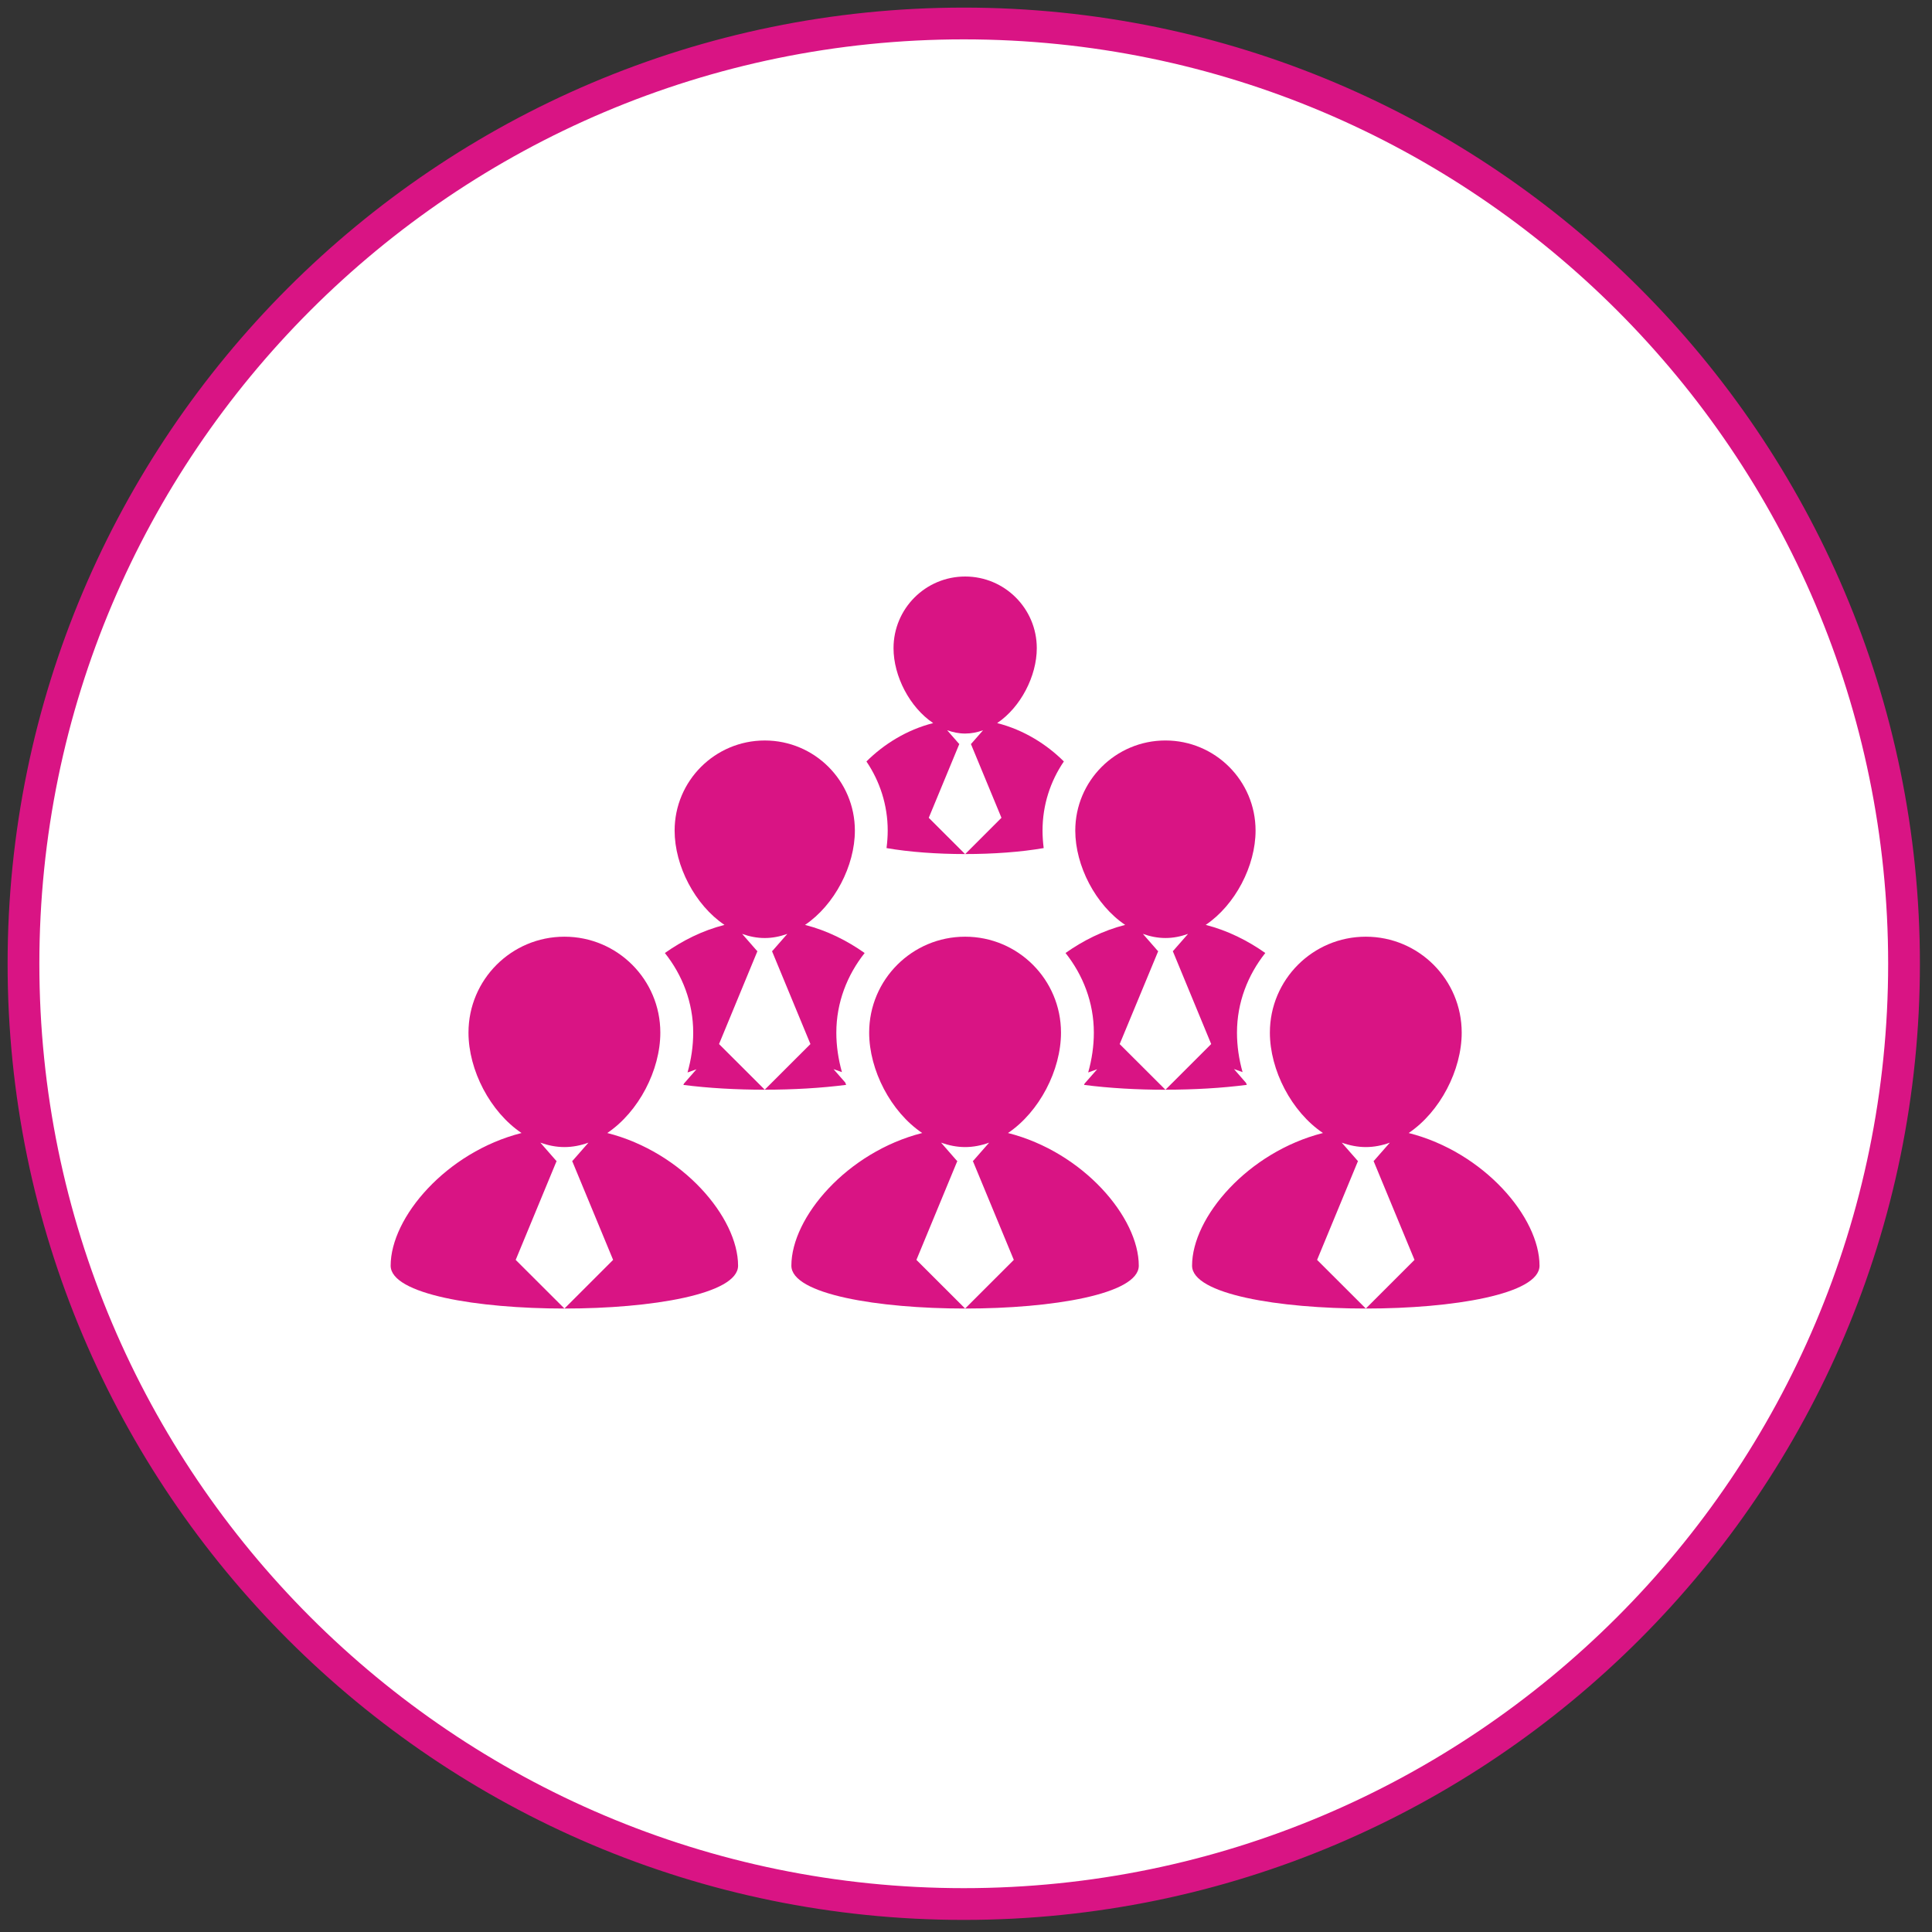 <?xml version="1.0" encoding="utf-8"?>
<!-- Generator: Adobe Illustrator 16.0.0, SVG Export Plug-In . SVG Version: 6.00 Build 0)  -->
<!DOCTYPE svg PUBLIC "-//W3C//DTD SVG 1.1//EN" "http://www.w3.org/Graphics/SVG/1.1/DTD/svg11.dtd">
<svg version="1.1" id="Layer_1" xmlns:x="http://ns.adobe.com/Extensibility/1.0/" xmlns:i="http://ns.adobe.com/AdobeIllustrator/10.0/" xmlns:graph="http://ns.adobe.com/Graphs/1.0/"
	 xmlns="http://www.w3.org/2000/svg" xmlns:xlink="http://www.w3.org/1999/xlink" x="0px" y="0px" width="139.5px" height="139.5px"
	 viewBox="0 0 139.5 139.5" enable-background="new 0 0 139.5 139.5" xml:space="preserve">
<rect x="0" y="0" width="139.5" height="139.5" fill="#333333" stroke="none"/>
<g>
	<circle fill="#FFFFFF" cx="69.588" cy="69.588" r="67.893"/>
	<path fill="#D91484" d="M69.587,138.627c-38.068,0-69.038-30.971-69.038-69.039S31.519,0.549,69.587,0.549
		c38.069,0,69.04,30.971,69.04,69.039S107.656,138.627,69.587,138.627z M69.587,2.842c-36.803,0-66.745,29.942-66.745,66.746
		s29.942,66.746,66.745,66.746c36.804,0,66.747-29.942,66.747-66.746S106.391,2.842,69.587,2.842z"/>
</g>
<g>
	<g>
		<polygon fill="#D91484" points="69.68,61.668 69.687,61.673 69.693,61.668 		"/>
		<path fill="#D91484" d="M64.097,59.972c0,0.42-0.032,0.842-0.085,1.264c1.645,0.286,3.655,0.431,5.668,0.431l-2.619-2.618
			l2.21-5.339H69.25l-0.861-0.984c0.417,0.149,0.848,0.24,1.298,0.24c0.449,0,0.88-0.088,1.296-0.238l-0.861,0.982H70.1l2.21,5.339
			l-2.617,2.618c2.01,0,4.019-0.145,5.666-0.431c-0.053-0.422-0.083-0.844-0.083-1.265c0-1.85,0.568-3.566,1.54-4.99
			c-1.24-1.236-2.901-2.285-4.816-2.77c1.693-1.139,2.861-3.388,2.861-5.41c0-2.857-2.315-5.174-5.172-5.174
			c-2.857,0-5.172,2.316-5.172,5.174c0,2.022,1.167,4.271,2.862,5.41c-1.914,0.486-3.578,1.534-4.818,2.771
			C63.525,56.406,64.097,58.122,64.097,59.972z"/>
		<path fill="#D91484" d="M61.097,78.332c-0.019-0.055-0.049-0.11-0.068-0.17l-0.843-0.964l0.605,0.215
			c-0.262-0.938-0.404-1.895-0.404-2.85c0-2.179,0.786-4.161,2.045-5.751c-1.264-0.89-2.708-1.624-4.306-2.029
			c2.129-1.436,3.6-4.261,3.6-6.809c0-3.595-2.912-6.507-6.505-6.507c-3.596,0-6.51,2.914-6.51,6.507c0,2.546,1.47,5.373,3.6,6.809
			c-1.597,0.407-3.042,1.139-4.304,2.029c1.263,1.59,2.046,3.572,2.046,5.751c0,0.959-0.142,1.93-0.41,2.875l0.645-0.231
			l-0.902,1.031c-0.012,0.035-0.028,0.063-0.043,0.098c1.797,0.233,3.838,0.347,5.878,0.347l-3.303-3.297l2.776-6.718h-0.026
			l-1.082-1.237c0.521,0.188,1.065,0.299,1.63,0.299c0.566,0,1.105-0.11,1.631-0.298l-1.081,1.235h-0.028l2.779,6.718l-3.301,3.297
			C57.261,78.682,59.298,78.565,61.097,78.332z"/>
		<path fill="#D91484" d="M55.219,78.682L55.219,78.682L55.219,78.682z"/>
		<path fill="#D91484" d="M84.152,78.682L84.152,78.682L84.152,78.682z"/>
		<path fill="#D91484" d="M83.633,68.667h-0.03l-1.081-1.237c0.522,0.188,1.067,0.299,1.631,0.299c0.566,0,1.107-0.11,1.629-0.298
			L84.7,68.667h-0.022l2.776,6.718l-3.301,3.297c2.037,0,4.083-0.116,5.877-0.351c-0.021-0.048-0.047-0.098-0.066-0.147
			l-0.865-0.994l0.62,0.222c-0.263-0.934-0.403-1.895-0.403-2.849c0-2.18,0.784-4.162,2.045-5.752
			c-1.263-0.89-2.708-1.622-4.303-2.029c2.13-1.436,3.6-4.261,3.6-6.809c0-3.595-2.915-6.507-6.508-6.507
			c-3.596,0-6.51,2.914-6.51,6.507c0,2.546,1.469,5.373,3.602,6.809c-1.6,0.407-3.045,1.139-4.306,2.029
			c1.261,1.59,2.045,3.572,2.045,5.752c0,0.958-0.141,1.929-0.409,2.874l0.648-0.231l-0.904,1.029
			c-0.013,0.034-0.031,0.066-0.043,0.1c1.798,0.234,3.838,0.351,5.878,0.351l-3.305-3.298L83.633,68.667z"/>
		<path fill="#D91484" d="M43.848,81.809c2.269-1.528,3.831-4.537,3.831-7.249c0-3.826-3.1-6.926-6.923-6.926
			c-3.828,0-6.929,3.1-6.929,6.926c0,2.711,1.562,5.721,3.829,7.249c-5.424,1.377-9.449,6.088-9.449,9.579
			c0,4.127,25.086,4.127,25.086,0C53.293,87.9,49.277,83.186,43.848,81.809z M40.756,94.483l-3.52-3.513l2.959-7.151h-0.029
			l-1.149-1.314c0.559,0.198,1.131,0.319,1.739,0.319c0.599,0,1.176-0.118,1.733-0.319l-1.151,1.314h-0.029l2.961,7.151
			L40.756,94.483z"/>
		<path fill="#D91484" d="M72.783,81.809c2.266-1.528,3.826-4.537,3.826-7.249c0-3.826-3.1-6.926-6.923-6.926
			c-3.826,0-6.928,3.1-6.928,6.926c0,2.711,1.562,5.721,3.828,7.249c-5.421,1.377-9.445,6.088-9.445,9.579
			c0,4.127,25.085,4.127,25.085,0C82.227,87.9,78.208,83.186,72.783,81.809z M69.687,94.483L66.17,90.97l2.959-7.151h-0.032
			l-1.148-1.314c0.558,0.198,1.135,0.319,1.738,0.319c0.6,0,1.175-0.118,1.734-0.319l-1.153,1.314h-0.027l2.961,7.151L69.687,94.483
			z"/>
		<path fill="#D91484" d="M101.713,81.809c2.267-1.528,3.829-4.537,3.829-7.249c0-3.826-3.102-6.926-6.924-6.926
			c-3.826,0-6.926,3.1-6.926,6.926c0,2.711,1.562,5.721,3.832,7.249c-5.427,1.377-9.451,6.088-9.451,9.579
			c0,4.127,25.088,4.127,25.088,0C111.164,87.9,107.145,83.186,101.713,81.809z M98.619,94.483l-3.518-3.513l2.958-7.151h-0.026
			l-1.152-1.314c0.555,0.198,1.134,0.319,1.738,0.319c0.605,0,1.178-0.118,1.735-0.319l-1.153,1.314h-0.027l2.96,7.151
			L98.619,94.483z"/>
	</g>
</g>
</svg>

